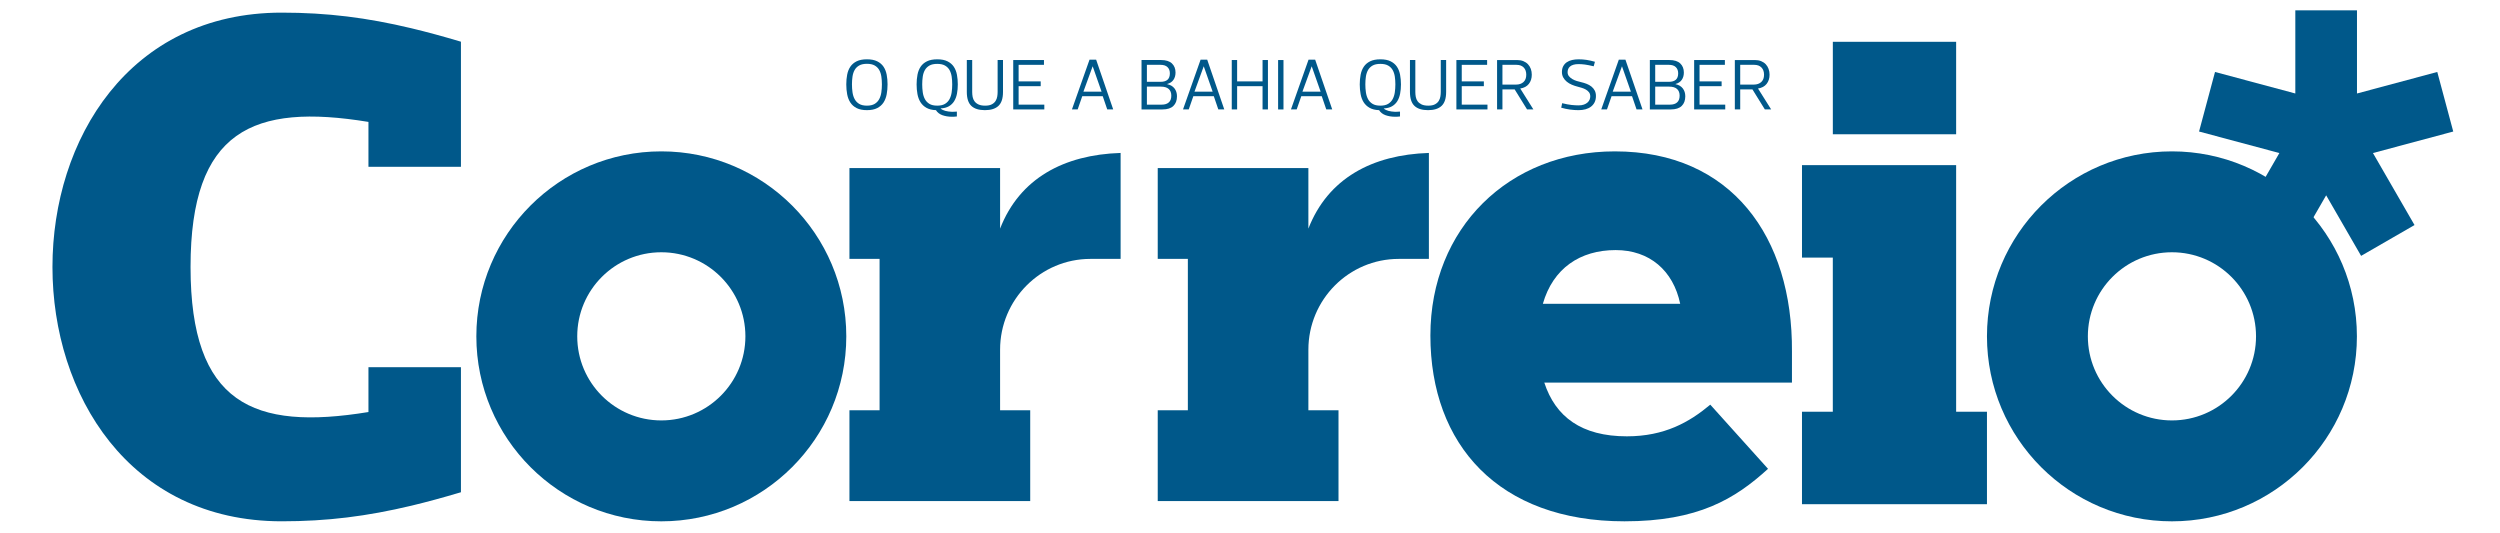 <svg version="1.1" xmlns="http://www.w3.org/2000/svg" xmlns:xlink="http://www.w3.org/1999/xlink" xmlns:a="http://ns.adobe.com/AdobeSVGViewerExtensions/3.0/" x="0px" y="0px" width="600px" height="128px" viewBox="-12.59 -2.483 600 128" enable-background="new -12.59 -2.483 600 128" xml:space="preserve">
<path fill="#00588a" d="M195.473,23.953c-1,0-1.823-0.162-2.468-0.493c-0.644-0.332-1.15-0.781-1.516-1.344
	c-0.367-0.564-0.619-1.221-0.759-1.972c-0.14-0.748-0.21-1.541-0.21-2.379c0-0.812,0.07-1.586,0.21-2.319
	c0.14-0.729,0.392-1.373,0.759-1.917c0.366-0.544,0.873-0.978,1.516-1.298c0.646-0.319,1.468-0.479,2.468-0.479
	s1.821,0.16,2.465,0.479c0.647,0.32,1.152,0.754,1.52,1.298c0.365,0.544,0.617,1.188,0.757,1.917c0.14,0.732,0.21,1.507,0.21,2.319
	c0,0.838-0.07,1.631-0.21,2.379c-0.14,0.751-0.392,1.408-0.757,1.972c-0.367,0.563-0.873,1.012-1.52,1.344
	C197.294,23.791,196.473,23.953,195.473,23.953 M195.473,12.832c-0.768,0-1.386,0.134-1.857,0.401s-0.835,0.627-1.09,1.079
	c-0.258,0.456-0.426,0.981-0.515,1.58c-0.087,0.599-0.13,1.223-0.13,1.873c0,0.653,0.043,1.286,0.13,1.902
	c0.089,0.614,0.257,1.162,0.515,1.639c0.255,0.476,0.619,0.857,1.09,1.142c0.471,0.286,1.089,0.426,1.857,0.426
	c0.767,0,1.386-0.14,1.857-0.426c0.471-0.285,0.833-0.666,1.088-1.142c0.255-0.477,0.428-1.025,0.517-1.639
	c0.085-0.616,0.13-1.249,0.13-1.902c0-0.65-0.045-1.273-0.13-1.873c-0.089-0.599-0.261-1.124-0.517-1.58
	c-0.255-0.452-0.617-0.812-1.088-1.079S196.24,12.832,195.473,12.832"></path>
<path fill="#00588a" d="M207.396,17.766c0-0.815,0.07-1.586,0.21-2.322c0.14-0.729,0.392-1.369,0.757-1.917
	c0.367-0.544,0.874-0.977,1.517-1.295c0.647-0.322,1.468-0.48,2.47-0.48c1,0,1.818,0.159,2.458,0.48
	c0.639,0.319,1.14,0.751,1.509,1.295c0.364,0.549,0.619,1.188,0.755,1.917c0.14,0.736,0.21,1.507,0.21,2.322
	c0,0.799-0.067,1.549-0.201,2.24c-0.133,0.69-0.36,1.294-0.678,1.805c-0.322,0.51-0.747,0.918-1.275,1.221
	c-0.529,0.302-1.18,0.468-1.961,0.505v0.033c0.268,0.244,0.644,0.429,1.125,0.56c0.483,0.127,1.025,0.201,1.629,0.227
	c0.352,0,0.727-0.02,1.136-0.054v1.168c-0.212,0.023-0.418,0.042-0.619,0.054c-0.204,0.009-0.404,0.016-0.602,0.016
	c-0.838-0.009-1.592-0.14-2.267-0.381c-0.672-0.246-1.185-0.647-1.535-1.204c-0.927-0.036-1.692-0.224-2.291-0.568
	c-0.599-0.34-1.073-0.793-1.423-1.35c-0.347-0.559-0.589-1.206-0.723-1.938S207.396,18.592,207.396,17.766 M212.35,12.849
	c-0.781,0-1.406,0.134-1.877,0.401c-0.468,0.268-0.83,0.628-1.088,1.08c-0.255,0.456-0.428,0.978-0.513,1.57
	c-0.086,0.593-0.131,1.213-0.131,1.866c0,0.65,0.045,1.285,0.131,1.899c0.085,0.618,0.258,1.162,0.513,1.641
	c0.258,0.478,0.621,0.855,1.088,1.14c0.471,0.286,1.097,0.426,1.877,0.426c0.767,0,1.384-0.14,1.857-0.426
	c0.471-0.285,0.833-0.663,1.088-1.14c0.255-0.479,0.426-1.023,0.516-1.641c0.086-0.614,0.131-1.249,0.131-1.899
	c0-0.653-0.045-1.273-0.131-1.866c-0.09-0.592-0.261-1.115-0.516-1.57c-0.255-0.451-0.618-0.812-1.088-1.08
	C213.734,12.982,213.117,12.849,212.35,12.849"></path>
<path fill="#00588a" d="M223.838,22.874c0.675,0,1.211-0.104,1.613-0.322c0.401-0.213,0.703-0.49,0.907-0.818
	c0.204-0.334,0.334-0.687,0.392-1.063c0.061-0.379,0.09-0.736,0.09-1.073v-7.673h1.29v7.673c0,1.535-0.364,2.644-1.089,3.328
	c-0.729,0.688-1.813,1.028-3.252,1.028c-1.456,0-2.542-0.34-3.263-1.028c-0.718-0.684-1.079-1.793-1.079-3.328v-7.673h1.291v7.673
	c0,0.408,0.038,0.806,0.11,1.194c0.077,0.389,0.227,0.739,0.456,1.045c0.227,0.308,0.541,0.557,0.949,0.751
	C222.661,22.779,223.188,22.874,223.838,22.874"></path>
<polygon fill="#00588a" points="237.962,13.076 231.878,13.076 231.878,17.051 237.178,17.051 237.178,18.2 231.878,18.2
	231.878,22.631 238.048,22.631 238.048,23.78 230.586,23.78 230.586,11.925 237.962,11.925 "></polygon>
<path fill="#00588a" d="M252.067,20.609h-4.917l-1.099,3.171h-1.376l4.221-11.944h1.586l4.096,11.944h-1.431L252.067,20.609z
	 M249.643,13.443l-2.213,6.067h4.356l-2.127-6.067H249.643z"></path>
<path fill="#00588a" d="M267.531,17.713c0.767,0.163,1.353,0.504,1.754,1.02c0.398,0.52,0.599,1.146,0.599,1.891
	c0,0.988-0.286,1.762-0.863,2.319c-0.572,0.559-1.443,0.838-2.605,0.838h-5.039V11.923h4.688c1.162,0,2.031,0.274,2.608,0.818
	c0.577,0.549,0.863,1.275,0.863,2.182c0,0.698-0.169,1.288-0.507,1.771c-0.337,0.48-0.836,0.809-1.499,0.984V17.713z
	 M268.176,15.115c0-0.627-0.189-1.125-0.566-1.49c-0.379-0.367-0.933-0.549-1.666-0.549h-3.278v4.078h3.278
	c0.732,0,1.286-0.164,1.666-0.495C267.986,16.328,268.176,15.813,268.176,15.115 M262.666,18.306v4.325h3.558
	c0.733,0,1.297-0.177,1.698-0.535c0.401-0.353,0.602-0.897,0.602-1.626c0-0.698-0.207-1.233-0.628-1.605
	c-0.417-0.374-1.051-0.558-1.9-0.558H262.666z"></path>
<path fill="#00588a" d="M278.725,20.609h-4.917l-1.099,3.171h-1.376l4.221-11.944h1.586l4.096,11.944h-1.431L278.725,20.609z
	 M276.3,13.443l-2.213,6.067h4.357l-2.127-6.067H276.3z"></path>
<polygon fill="#00588a" points="283.031,23.78 283.031,11.923 284.32,11.923 284.32,17.051 290.423,17.051 290.423,11.923
	291.714,11.923 291.714,23.78 290.423,23.78 290.423,18.2 284.32,18.2 284.32,23.78 "></polygon>
<rect x="294.155" y="11.927" fill="#00588a" width="1.291" height="11.858"></rect>
<path fill="#00588a" d="M304.634,20.609h-4.917l-1.102,3.171h-1.375l4.221-11.944h1.587l4.097,11.944h-1.432L304.634,20.609z
	 M302.211,13.443l-2.215,6.067h4.358l-2.128-6.067H302.211z"></path>
<path fill="#00588a" d="M313.75,17.766c0-0.815,0.072-1.586,0.212-2.322c0.14-0.729,0.392-1.369,0.759-1.917
	c0.367-0.544,0.871-0.977,1.515-1.295c0.647-0.322,1.469-0.48,2.467-0.48c1.002,0,1.822,0.159,2.46,0.48
	c0.641,0.319,1.142,0.751,1.509,1.295c0.364,0.549,0.619,1.188,0.756,1.917c0.14,0.736,0.212,1.507,0.212,2.322
	c0,0.799-0.065,1.549-0.203,2.24c-0.133,0.69-0.36,1.294-0.678,1.805c-0.323,0.51-0.746,0.918-1.275,1.221
	c-0.528,0.302-1.182,0.468-1.959,0.505v0.033c0.268,0.244,0.641,0.429,1.123,0.56c0.484,0.127,1.026,0.201,1.633,0.227
	c0.348,0,0.725-0.02,1.132-0.054v1.168c-0.212,0.023-0.417,0.042-0.616,0.054c-0.205,0.009-0.404,0.016-0.604,0.016
	c-0.839-0.009-1.592-0.14-2.267-0.381c-0.675-0.246-1.186-0.647-1.537-1.204c-0.927-0.036-1.688-0.224-2.289-0.568
	c-0.601-0.34-1.073-0.793-1.425-1.35c-0.345-0.559-0.588-1.206-0.718-1.938C313.818,19.368,313.75,18.592,313.75,17.766
	 M318.702,12.849c-0.777,0-1.403,0.134-1.872,0.401c-0.47,0.268-0.834,0.628-1.092,1.08c-0.252,0.456-0.427,0.978-0.514,1.57
	c-0.087,0.593-0.131,1.213-0.131,1.866c0,0.65,0.044,1.285,0.131,1.899c0.087,0.618,0.262,1.162,0.514,1.641
	c0.258,0.478,0.622,0.855,1.092,1.14c0.469,0.286,1.095,0.426,1.872,0.426c0.771,0,1.388-0.14,1.86-0.426
	c0.469-0.285,0.833-0.663,1.088-1.14c0.256-0.479,0.427-1.023,0.517-1.641c0.087-0.614,0.131-1.249,0.131-1.899
	c0-0.653-0.044-1.273-0.131-1.866c-0.09-0.592-0.261-1.115-0.517-1.57c-0.255-0.451-0.619-0.812-1.088-1.08
	C320.09,12.982,319.474,12.849,318.702,12.849"></path>
<path fill="#00588a" d="M330.191,22.874c0.679,0,1.213-0.104,1.611-0.322c0.404-0.213,0.706-0.49,0.908-0.818
	c0.205-0.334,0.336-0.687,0.393-1.063c0.062-0.379,0.09-0.736,0.09-1.073v-7.673h1.291v7.673c0,1.535-0.364,2.644-1.089,3.328
	c-0.731,0.688-1.813,1.028-3.254,1.028c-1.452,0-2.541-0.34-3.259-1.028c-0.722-0.684-1.083-1.793-1.083-3.328v-7.673h1.291v7.673
	c0,0.408,0.04,0.806,0.112,1.194c0.077,0.389,0.227,0.739,0.45,1.045c0.23,0.308,0.548,0.557,0.952,0.751
	C329.016,22.779,329.545,22.874,330.191,22.874"></path>
<polygon fill="#00588a" points="344.319,13.076 338.229,13.076 338.229,17.051 343.535,17.051 343.535,18.2 338.229,18.2
	338.229,22.631 344.403,22.631 344.403,23.78 336.944,23.78 336.944,11.925 344.319,11.925 "></polygon>
<path fill="#00588a" d="M353.905,23.78l-2.979-4.813h-2.931v4.813h-1.287V11.925h4.79c0.572,0,1.076,0.09,1.518,0.267
	c0.441,0.182,0.812,0.431,1.107,0.742c0.298,0.316,0.522,0.686,0.684,1.118c0.156,0.431,0.23,0.896,0.23,1.392
	c0,0.873-0.23,1.61-0.703,2.208s-1.16,0.967-2.064,1.107l3.153,5.02H353.905z M347.995,17.818h3.278
	c0.734,0,1.319-0.204,1.771-0.608c0.444-0.407,0.668-0.994,0.668-1.765c0-0.729-0.205-1.308-0.615-1.732
	c-0.417-0.423-0.986-0.636-1.717-0.636h-3.385V17.818z"></path>
<path fill="#00588a" d="M366.266,23.955c-0.659,0-1.338-0.047-2.031-0.14c-0.69-0.092-1.402-0.241-2.134-0.453l0.228-1.079
	c0.896,0.219,1.654,0.364,2.273,0.428c0.619,0.063,1.179,0.095,1.664,0.095c0.504,0,0.927-0.064,1.281-0.191
	c0.357-0.131,0.647-0.295,0.871-0.499c0.23-0.201,0.392-0.431,0.498-0.689c0.105-0.255,0.155-0.517,0.155-0.784
	c0-0.393-0.1-0.723-0.299-0.983c-0.205-0.261-0.463-0.482-0.771-0.656c-0.305-0.172-0.641-0.312-1.001-0.418
	c-0.361-0.104-0.69-0.198-0.996-0.28c-0.463-0.115-0.92-0.271-1.368-0.462c-0.444-0.191-0.843-0.426-1.194-0.714
	c-0.349-0.286-0.628-0.617-0.843-1.003c-0.218-0.381-0.327-0.824-0.327-1.325c0-0.544,0.106-1.012,0.317-1.401
	c0.212-0.392,0.492-0.706,0.853-0.952c0.36-0.243,0.784-0.42,1.263-0.532c0.485-0.112,1.008-0.166,1.562-0.166
	c0.666,0,1.307,0.048,1.929,0.141c0.622,0.092,1.287,0.245,1.996,0.451l-0.295,1.084c-0.445-0.106-0.837-0.194-1.179-0.261
	c-0.343-0.07-0.653-0.125-0.934-0.16c-0.276-0.034-0.541-0.061-0.783-0.076c-0.246-0.019-0.485-0.028-0.734-0.028
	c-0.498,0-0.914,0.055-1.254,0.159c-0.339,0.106-0.606,0.246-0.812,0.428c-0.205,0.181-0.349,0.384-0.436,0.618
	c-0.087,0.231-0.131,0.478-0.131,0.732c0,0.382,0.112,0.708,0.333,0.975c0.221,0.271,0.491,0.493,0.812,0.681
	c0.316,0.188,0.665,0.337,1.045,0.456c0.376,0.115,0.722,0.207,1.035,0.277c0.464,0.105,0.912,0.243,1.344,0.411
	c0.427,0.169,0.809,0.382,1.142,0.644c0.33,0.261,0.594,0.58,0.79,0.949c0.199,0.374,0.299,0.815,0.299,1.325
	c0,0.571-0.103,1.067-0.312,1.495c-0.211,0.423-0.5,0.776-0.874,1.061c-0.373,0.286-0.814,0.496-1.324,0.636
	C367.41,23.884,366.859,23.955,366.266,23.955"></path>
<path fill="#00588a" d="M379.099,20.609h-4.914l-1.102,3.171h-1.374l4.218-11.944h1.586l4.1,11.944h-1.431L379.099,20.609z
	 M376.676,13.443l-2.211,6.067h4.354l-2.128-6.067H376.676z"></path>
<path fill="#00588a" d="M389.524,17.713c0.769,0.163,1.356,0.504,1.755,1.02c0.397,0.52,0.6,1.146,0.6,1.891
	c0,0.988-0.286,1.762-0.861,2.319c-0.572,0.559-1.443,0.838-2.606,0.838h-5.039V11.923h4.69c1.16,0,2.028,0.274,2.606,0.818
	c0.573,0.549,0.865,1.275,0.865,2.182c0,0.698-0.171,1.288-0.51,1.771c-0.336,0.48-0.834,0.809-1.5,0.984V17.713z M390.172,15.115
	c0-0.627-0.189-1.125-0.566-1.49c-0.379-0.367-0.933-0.549-1.667-0.549h-3.278v4.078h3.278c0.734,0,1.288-0.164,1.667-0.495
	C389.982,16.328,390.172,15.813,390.172,15.115 M384.66,18.306v4.325h3.559c0.73,0,1.3-0.177,1.698-0.535
	c0.404-0.353,0.604-0.897,0.604-1.626c0-0.698-0.212-1.233-0.629-1.605c-0.417-0.374-1.051-0.558-1.9-0.558H384.66z"></path>
<polygon fill="#00588a" points="401.382,13.076 395.298,13.076 395.298,17.051 400.598,17.051 400.598,18.2 395.298,18.2
	395.298,22.631 401.469,22.631 401.469,23.78 394.007,23.78 394.007,11.925 401.382,11.925 "></polygon>
<path fill="#00588a" d="M410.974,23.78l-2.982-4.813h-2.931v4.813h-1.29V11.925h4.796c0.566,0,1.07,0.09,1.518,0.267
	c0.438,0.182,0.809,0.431,1.104,0.742c0.295,0.316,0.525,0.686,0.678,1.118c0.159,0.431,0.239,0.896,0.239,1.392
	c0,0.873-0.239,1.61-0.709,2.208s-1.157,0.967-2.065,1.107l3.157,5.02H410.974z M405.061,17.818h3.275
	c0.734,0,1.325-0.204,1.773-0.608c0.447-0.407,0.672-0.994,0.672-1.765c0-0.729-0.206-1.308-0.622-1.732
	c-0.414-0.423-0.983-0.636-1.717-0.636h-3.382V17.818z"></path>
<path fill="#00588a" d="M55.014,0.549c10.95,0,20.441,1.202,31.127,3.75c3.653,0.873,7.619,1.949,11.894,3.226v30.02H85.846h-8.418
	h-1.59V26.775c-27.643-4.524-42.697,1.958-42.697,34.814c0,32.856,15.054,39.339,42.697,34.815V85.637h1.59h8.418h12.189v30.018
	c-4.275,1.275-8.241,2.355-11.894,3.229c-10.686,2.545-20.177,3.745-31.127,3.745C18.339,122.628,0,92.11,0,61.589
	C0,31.071,18.339,0.549,55.014,0.549"></path>
<path fill="#00588a" d="M191.276,95.979h7.233V59.652h-7.233V37.856h36.156v14.53c4.695-12.071,15.335-17.734,28.926-18.163v25.429
	h-7.233c-11.982,0-21.693,9.759-21.693,21.796v14.531h7.23v21.798h-43.386V95.979z"></path>
<path fill="#00588a" d="M265.265,95.979h7.23V59.652h-7.23V37.856h36.156v14.53c4.696-12.071,15.334-17.734,28.923-18.163v25.429
	h-7.231c-11.98,0-21.691,9.759-21.691,21.796v14.531h7.229v21.798h-43.385V95.979z"></path>
<path fill="#00588a" d="M508.676,58.061c11.142,0,20.181,9.032,20.181,20.177s-9.039,20.18-20.181,20.18
	c-11.147,0-20.18-9.035-20.18-20.18S497.528,58.061,508.676,58.061 M508.676,33.845c-24.521,0-44.394,19.874-44.394,44.393
	c0,24.516,19.872,44.397,44.394,44.397c24.517,0,44.392-19.882,44.392-44.397C553.067,53.719,533.192,33.845,508.676,33.845"></path>
<path fill="#00588a" d="M146.127,58.061c11.145,0,20.18,9.032,20.18,20.177s-9.036,20.18-20.18,20.18s-20.18-9.035-20.18-20.18
	S134.983,58.061,146.127,58.061 M146.127,33.845c-24.518,0-44.393,19.874-44.393,44.393c0,24.516,19.875,44.397,44.393,44.397
	c24.519,0,44.393-19.882,44.393-44.397C190.52,53.719,170.646,33.845,146.127,33.845"></path>
<path fill="#00588a" d="M419.888,96.333h7.396V59.337h-7.396V37.142h36.995v59.191h7.399v22.195h-44.395V96.333z M456.883,7.547
	h-29.592v22.195h29.592V7.547z"></path>
<polygon fill="#00588a" points="538.287,0 553.086,0 553.086,19.955 572.357,14.788 576.189,29.083 556.918,34.248 566.896,51.528
	554.075,58.925 545.689,44.393 537.298,58.925 524.483,51.528 534.458,34.248 515.183,29.083 519.015,14.788 538.287,19.955 "></polygon>
<path fill="#00588a" d="M357.693,70.437c2.433-8.512,8.933-12.9,17.474-12.9c8.125,0,13.819,4.897,15.49,12.9H357.693z
	 M417.48,85.186v-3.271c0.199-27.55-14.565-48.068-42.506-48.068c-25.408,0-44.27,18.396-44.27,44.192
	c0,26.195,16.36,44.593,46.577,44.593c17.707,0,26.562-5.399,34.457-12.597l-13.86-15.399c-5.008,4.199-10.973,7.599-20.018,7.599
	c-10.902,0-17.136-4.688-19.819-12.896h59.438V85.186L417.48,85.186z"></path>
</svg>